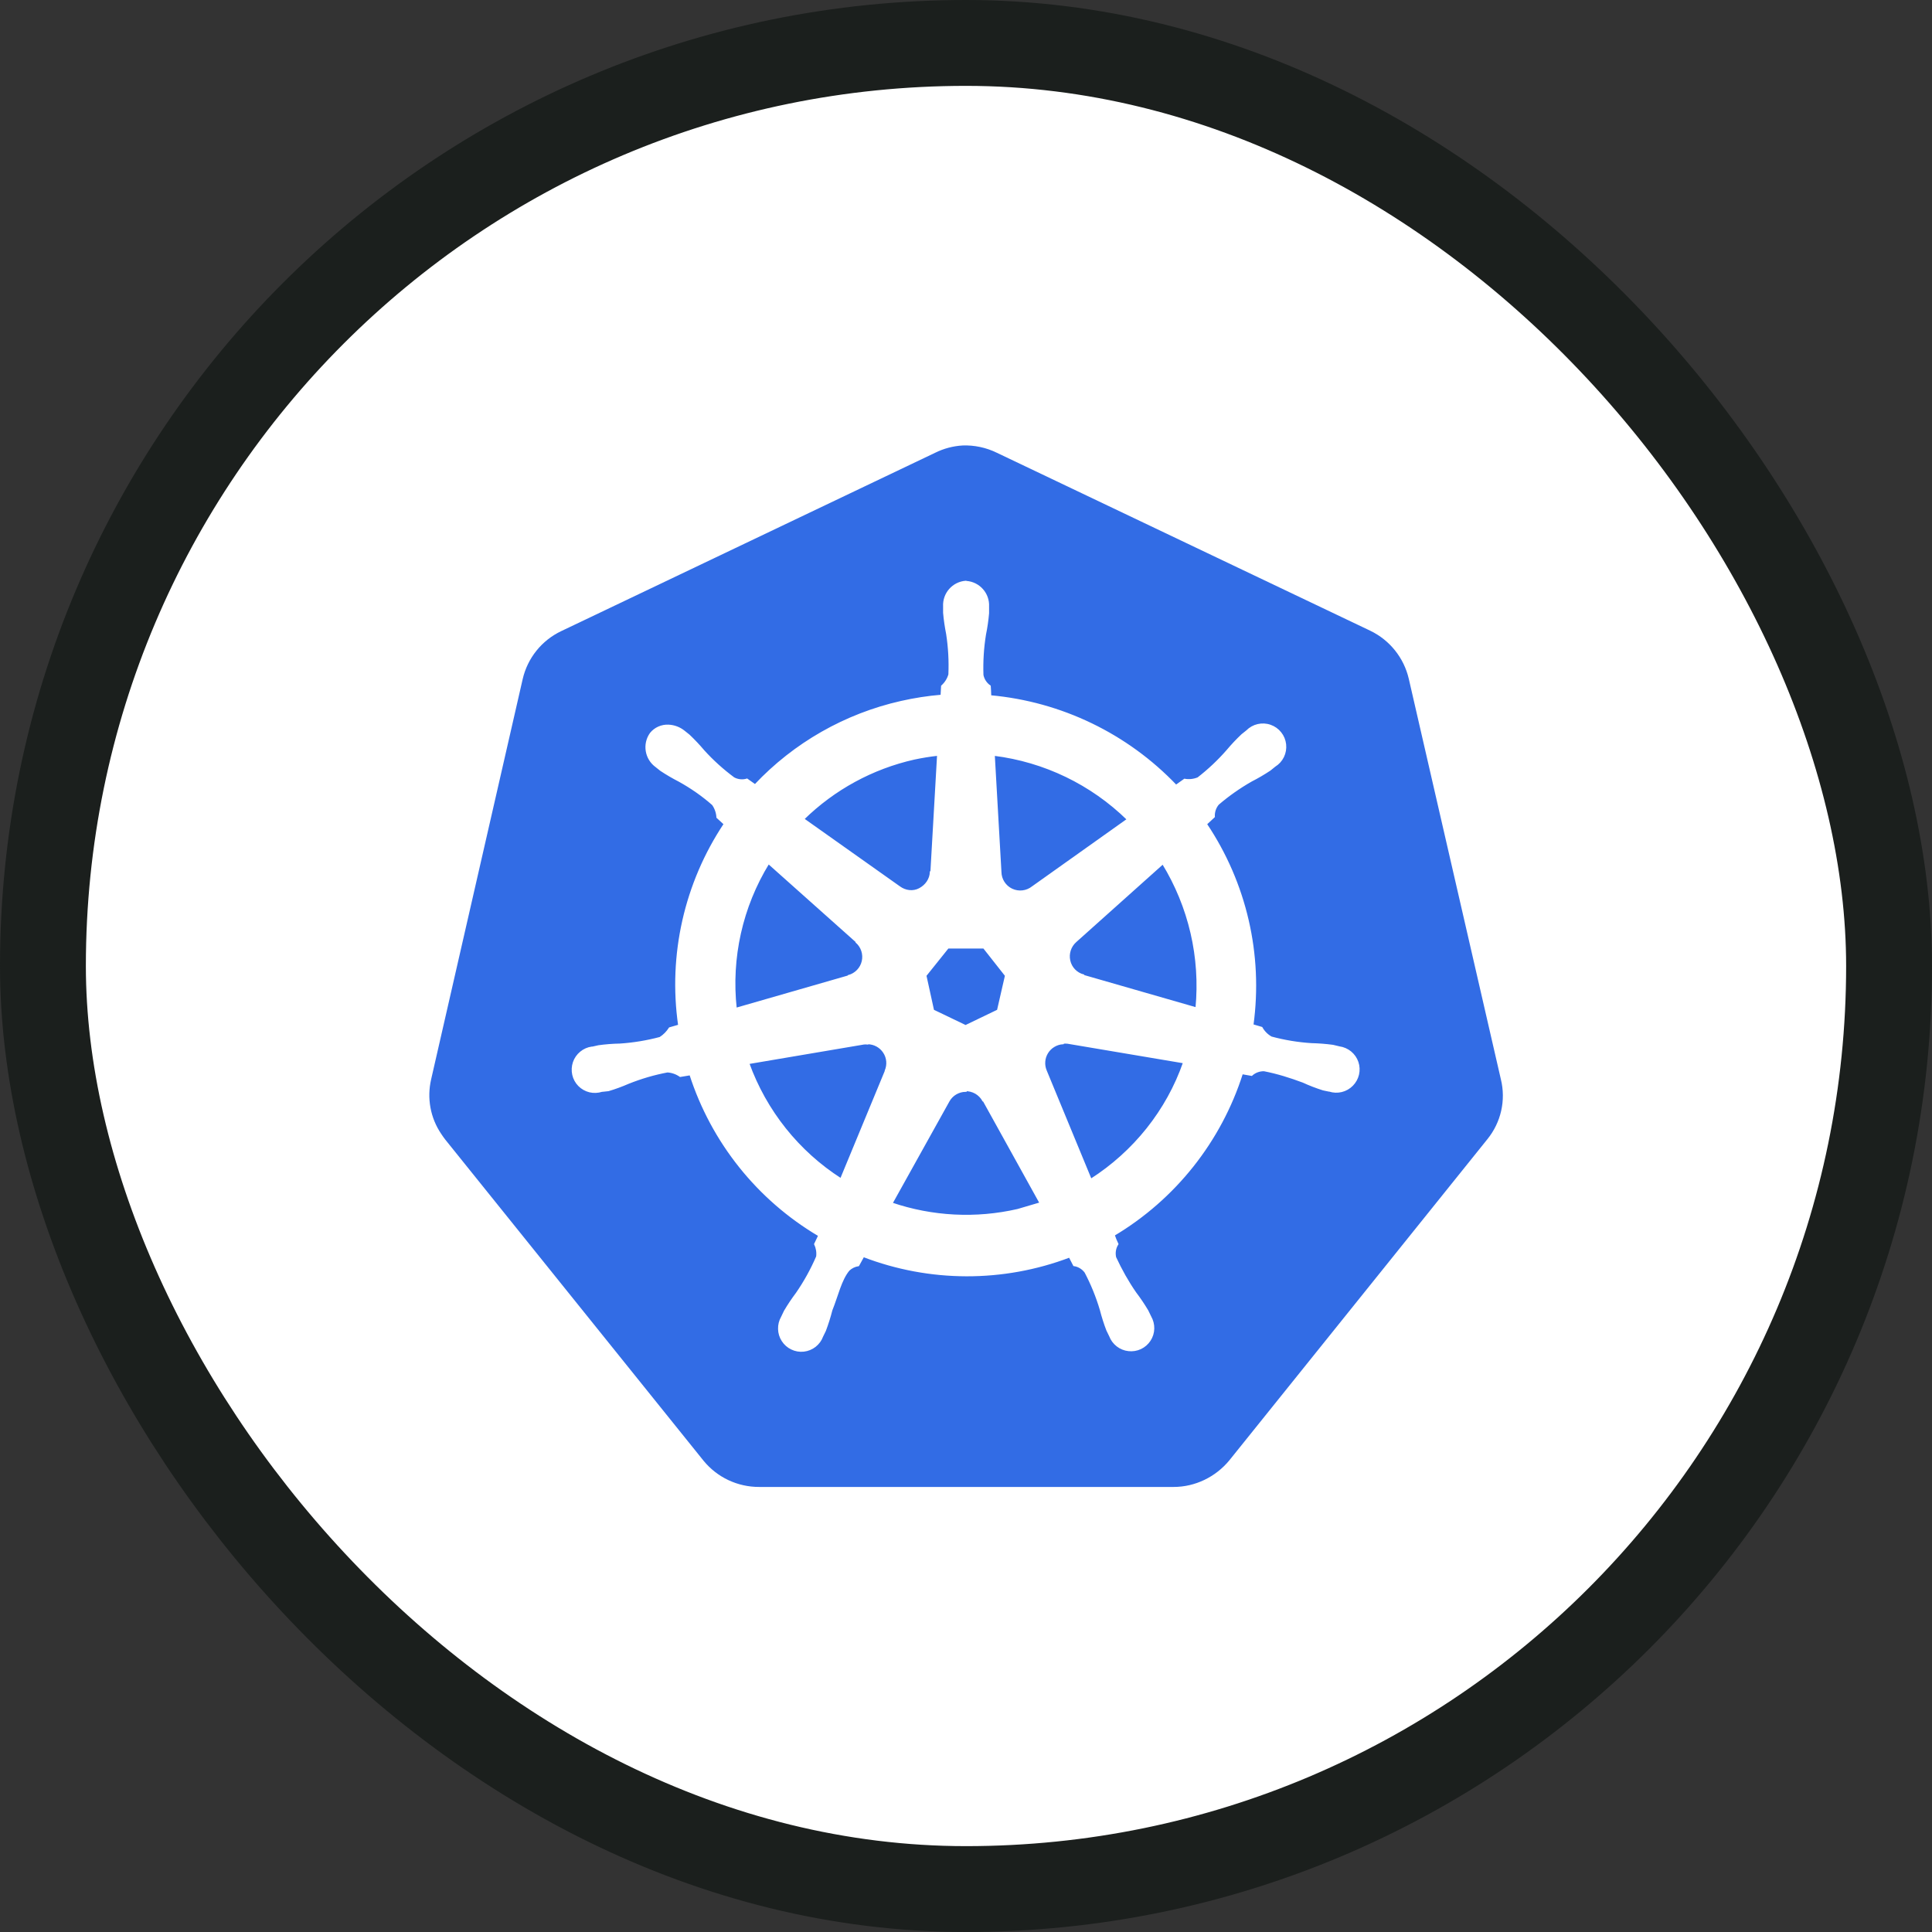 <svg width="45" height="45" viewBox="0 0 45 45" fill="none" xmlns="http://www.w3.org/2000/svg">
<rect x="0" y="0" width="45" height="45" fill="#333333" stroke="none"/>
<rect x="1" y="1" width="43" height="43" rx="21.5" fill="white"/>
<rect x="1" y="1" width="43" height="43" rx="21.5" stroke="#1B1F1D" stroke-width="2"/>
<path d="M22.422 10.376C22.198 10.389 21.98 10.447 21.779 10.547L13.072 14.7C12.617 14.916 12.287 15.328 12.174 15.819L10.042 25.14C9.941 25.577 10.023 26.036 10.277 26.411C10.306 26.456 10.338 26.5 10.37 26.542L16.386 34.022C16.704 34.412 17.181 34.636 17.685 34.634H27.333C27.838 34.635 28.316 34.4 28.633 34.015L34.645 26.533C34.961 26.143 35.079 25.627 34.958 25.138L32.813 15.809C32.699 15.319 32.367 14.907 31.914 14.69L23.221 10.547C22.971 10.424 22.693 10.365 22.414 10.376H22.422Z" fill="#326CE5"/>
<path d="M22.498 13.547C22.198 13.568 21.971 13.825 21.987 14.125V14.272C22.001 14.438 22.026 14.603 22.058 14.766C22.106 15.079 22.124 15.396 22.11 15.712C22.08 15.816 22.021 15.909 21.94 15.981L21.928 16.202C21.612 16.228 21.298 16.277 20.988 16.347C19.687 16.641 18.502 17.316 17.587 18.288L17.399 18.155C17.296 18.187 17.185 18.175 17.09 18.124C16.837 17.936 16.602 17.725 16.39 17.491C16.283 17.364 16.169 17.243 16.048 17.128L15.933 17.036C15.83 16.953 15.703 16.905 15.571 16.899C15.492 16.895 15.414 16.91 15.341 16.942C15.269 16.974 15.206 17.022 15.156 17.084C14.98 17.331 15.037 17.674 15.284 17.852L15.392 17.938C15.531 18.03 15.675 18.114 15.823 18.19C16.1 18.344 16.361 18.524 16.603 18.737C16.665 18.825 16.701 18.929 16.707 19.037L16.877 19.193C15.958 20.573 15.58 22.244 15.816 23.885L15.598 23.948C15.54 24.038 15.465 24.116 15.374 24.173C15.069 24.254 14.757 24.306 14.441 24.327C14.274 24.33 14.107 24.343 13.941 24.366L13.803 24.397H13.787C13.691 24.41 13.601 24.45 13.526 24.512C13.452 24.573 13.395 24.654 13.364 24.746C13.333 24.838 13.328 24.936 13.349 25.031C13.37 25.125 13.417 25.212 13.485 25.281C13.553 25.35 13.64 25.399 13.734 25.422C13.828 25.444 13.927 25.44 14.02 25.41H14.03L14.17 25.395C14.329 25.348 14.485 25.29 14.637 25.224C14.93 25.107 15.234 25.017 15.545 24.959C15.653 24.965 15.756 25.002 15.844 25.064L16.078 25.025C16.586 26.601 17.653 27.936 19.078 28.777L18.983 28.977C19.026 29.068 19.043 29.169 19.03 29.27C18.901 29.569 18.743 29.855 18.558 30.123C18.457 30.257 18.364 30.396 18.279 30.54L18.212 30.68C18.164 30.764 18.14 30.859 18.143 30.956C18.145 31.052 18.174 31.146 18.227 31.227C18.279 31.308 18.353 31.373 18.44 31.414C18.527 31.456 18.624 31.473 18.72 31.462C18.816 31.452 18.908 31.414 18.984 31.355C19.06 31.295 19.119 31.216 19.152 31.125L19.217 30.992C19.276 30.836 19.326 30.677 19.367 30.516C19.505 30.174 19.58 29.808 19.769 29.581C19.831 29.523 19.909 29.485 19.993 29.472L20.11 29.259C21.655 29.852 23.364 29.857 24.912 29.27L25.015 29.47C25.122 29.485 25.217 29.544 25.281 29.63C25.428 29.909 25.547 30.202 25.637 30.505C25.679 30.667 25.729 30.826 25.789 30.982L25.854 31.115C25.888 31.205 25.946 31.284 26.023 31.344C26.099 31.403 26.19 31.44 26.286 31.45C26.382 31.461 26.479 31.445 26.567 31.404C26.654 31.363 26.728 31.298 26.781 31.217C26.834 31.136 26.863 31.042 26.865 30.945C26.867 30.849 26.842 30.753 26.794 30.669L26.726 30.529C26.64 30.385 26.547 30.247 26.446 30.114C26.266 29.855 26.112 29.578 25.977 29.288C25.965 29.235 25.963 29.18 25.972 29.127C25.981 29.073 26.001 29.022 26.03 28.976C25.997 28.908 25.968 28.837 25.944 28.766C27.366 27.918 28.428 26.578 28.93 25L29.152 25.039C29.232 24.966 29.337 24.928 29.444 24.931C29.754 24.991 30.058 25.087 30.352 25.197C30.504 25.267 30.66 25.327 30.819 25.377C30.856 25.387 30.911 25.395 30.953 25.405H30.963C31.055 25.435 31.154 25.439 31.248 25.416C31.342 25.393 31.428 25.344 31.496 25.275C31.564 25.206 31.612 25.12 31.634 25.026C31.656 24.931 31.651 24.832 31.62 24.741C31.589 24.649 31.532 24.568 31.457 24.506C31.382 24.445 31.291 24.405 31.195 24.392L31.044 24.356C30.878 24.334 30.711 24.321 30.544 24.317C30.228 24.297 29.916 24.245 29.611 24.163C29.517 24.111 29.439 24.033 29.386 23.938L29.175 23.876C29.4 22.235 29.015 20.569 28.092 19.194L28.276 19.023C28.269 18.916 28.304 18.81 28.373 18.728C28.613 18.522 28.873 18.34 29.147 18.184C29.295 18.109 29.439 18.024 29.578 17.932L29.692 17.84C29.776 17.788 29.844 17.713 29.887 17.624C29.93 17.535 29.947 17.436 29.936 17.337C29.925 17.239 29.887 17.146 29.825 17.069C29.764 16.992 29.681 16.933 29.588 16.901C29.495 16.868 29.394 16.863 29.298 16.885C29.202 16.907 29.114 16.956 29.044 17.027L28.929 17.119C28.808 17.233 28.694 17.355 28.587 17.482C28.381 17.718 28.153 17.933 27.905 18.125C27.805 18.166 27.696 18.178 27.59 18.159L27.392 18.3C26.252 17.105 24.715 16.363 23.068 16.214C23.068 16.136 23.058 16.019 23.056 15.982C22.968 15.921 22.906 15.828 22.886 15.723C22.875 15.407 22.895 15.091 22.945 14.78C22.979 14.616 23.002 14.452 23.017 14.285V14.129C23.033 13.829 22.806 13.572 22.505 13.551L22.498 13.547ZM21.847 17.583L21.691 20.312H21.679C21.671 20.48 21.572 20.624 21.419 20.706C21.267 20.787 21.087 20.762 20.951 20.663L18.712 19.077C19.425 18.378 20.319 17.891 21.293 17.672C21.476 17.633 21.66 17.603 21.845 17.583H21.847ZM23.15 17.583C24.326 17.729 25.42 18.257 26.267 19.086L24.05 20.662C23.913 20.771 23.726 20.793 23.567 20.718C23.409 20.643 23.307 20.484 23.305 20.309L23.15 17.583ZM17.9 20.104L19.947 21.93V21.942C20.074 22.053 20.13 22.226 20.092 22.391C20.055 22.555 19.928 22.686 19.766 22.73V22.738L17.14 23.494C17.01 22.31 17.277 21.118 17.9 20.104ZM27.082 20.104C27.704 21.116 27.979 22.302 27.865 23.484L25.234 22.727V22.716C25.07 22.672 24.945 22.541 24.909 22.377C24.872 22.212 24.927 22.041 25.054 21.928L27.085 20.11L27.082 20.104ZM22.079 22.073H22.916L23.428 22.723L23.242 23.535L22.49 23.897L21.736 23.535L21.558 22.723L22.079 22.073ZM24.762 24.29C24.797 24.286 24.84 24.286 24.867 24.29L27.576 24.747C27.185 25.872 26.414 26.833 25.408 27.476L24.361 24.941C24.332 24.873 24.32 24.799 24.326 24.726C24.331 24.652 24.355 24.581 24.394 24.518C24.433 24.456 24.486 24.403 24.55 24.366C24.613 24.328 24.685 24.306 24.759 24.302L24.762 24.29ZM20.212 24.302C20.366 24.304 20.507 24.383 20.59 24.511C20.674 24.639 20.687 24.8 20.627 24.941V24.951L19.587 27.465C18.59 26.827 17.834 25.877 17.432 24.764L20.117 24.309C20.147 24.305 20.177 24.305 20.208 24.309L20.212 24.302ZM22.481 25.395C22.567 25.393 22.651 25.414 22.725 25.456C22.799 25.499 22.86 25.561 22.901 25.636H22.911L24.234 28.024L23.705 28.18C22.732 28.403 21.715 28.351 20.769 28.029L22.098 25.641C22.178 25.5 22.326 25.414 22.488 25.41L22.481 25.395Z" fill="white" stroke="white" stroke-width="0.041"/>
</svg>
